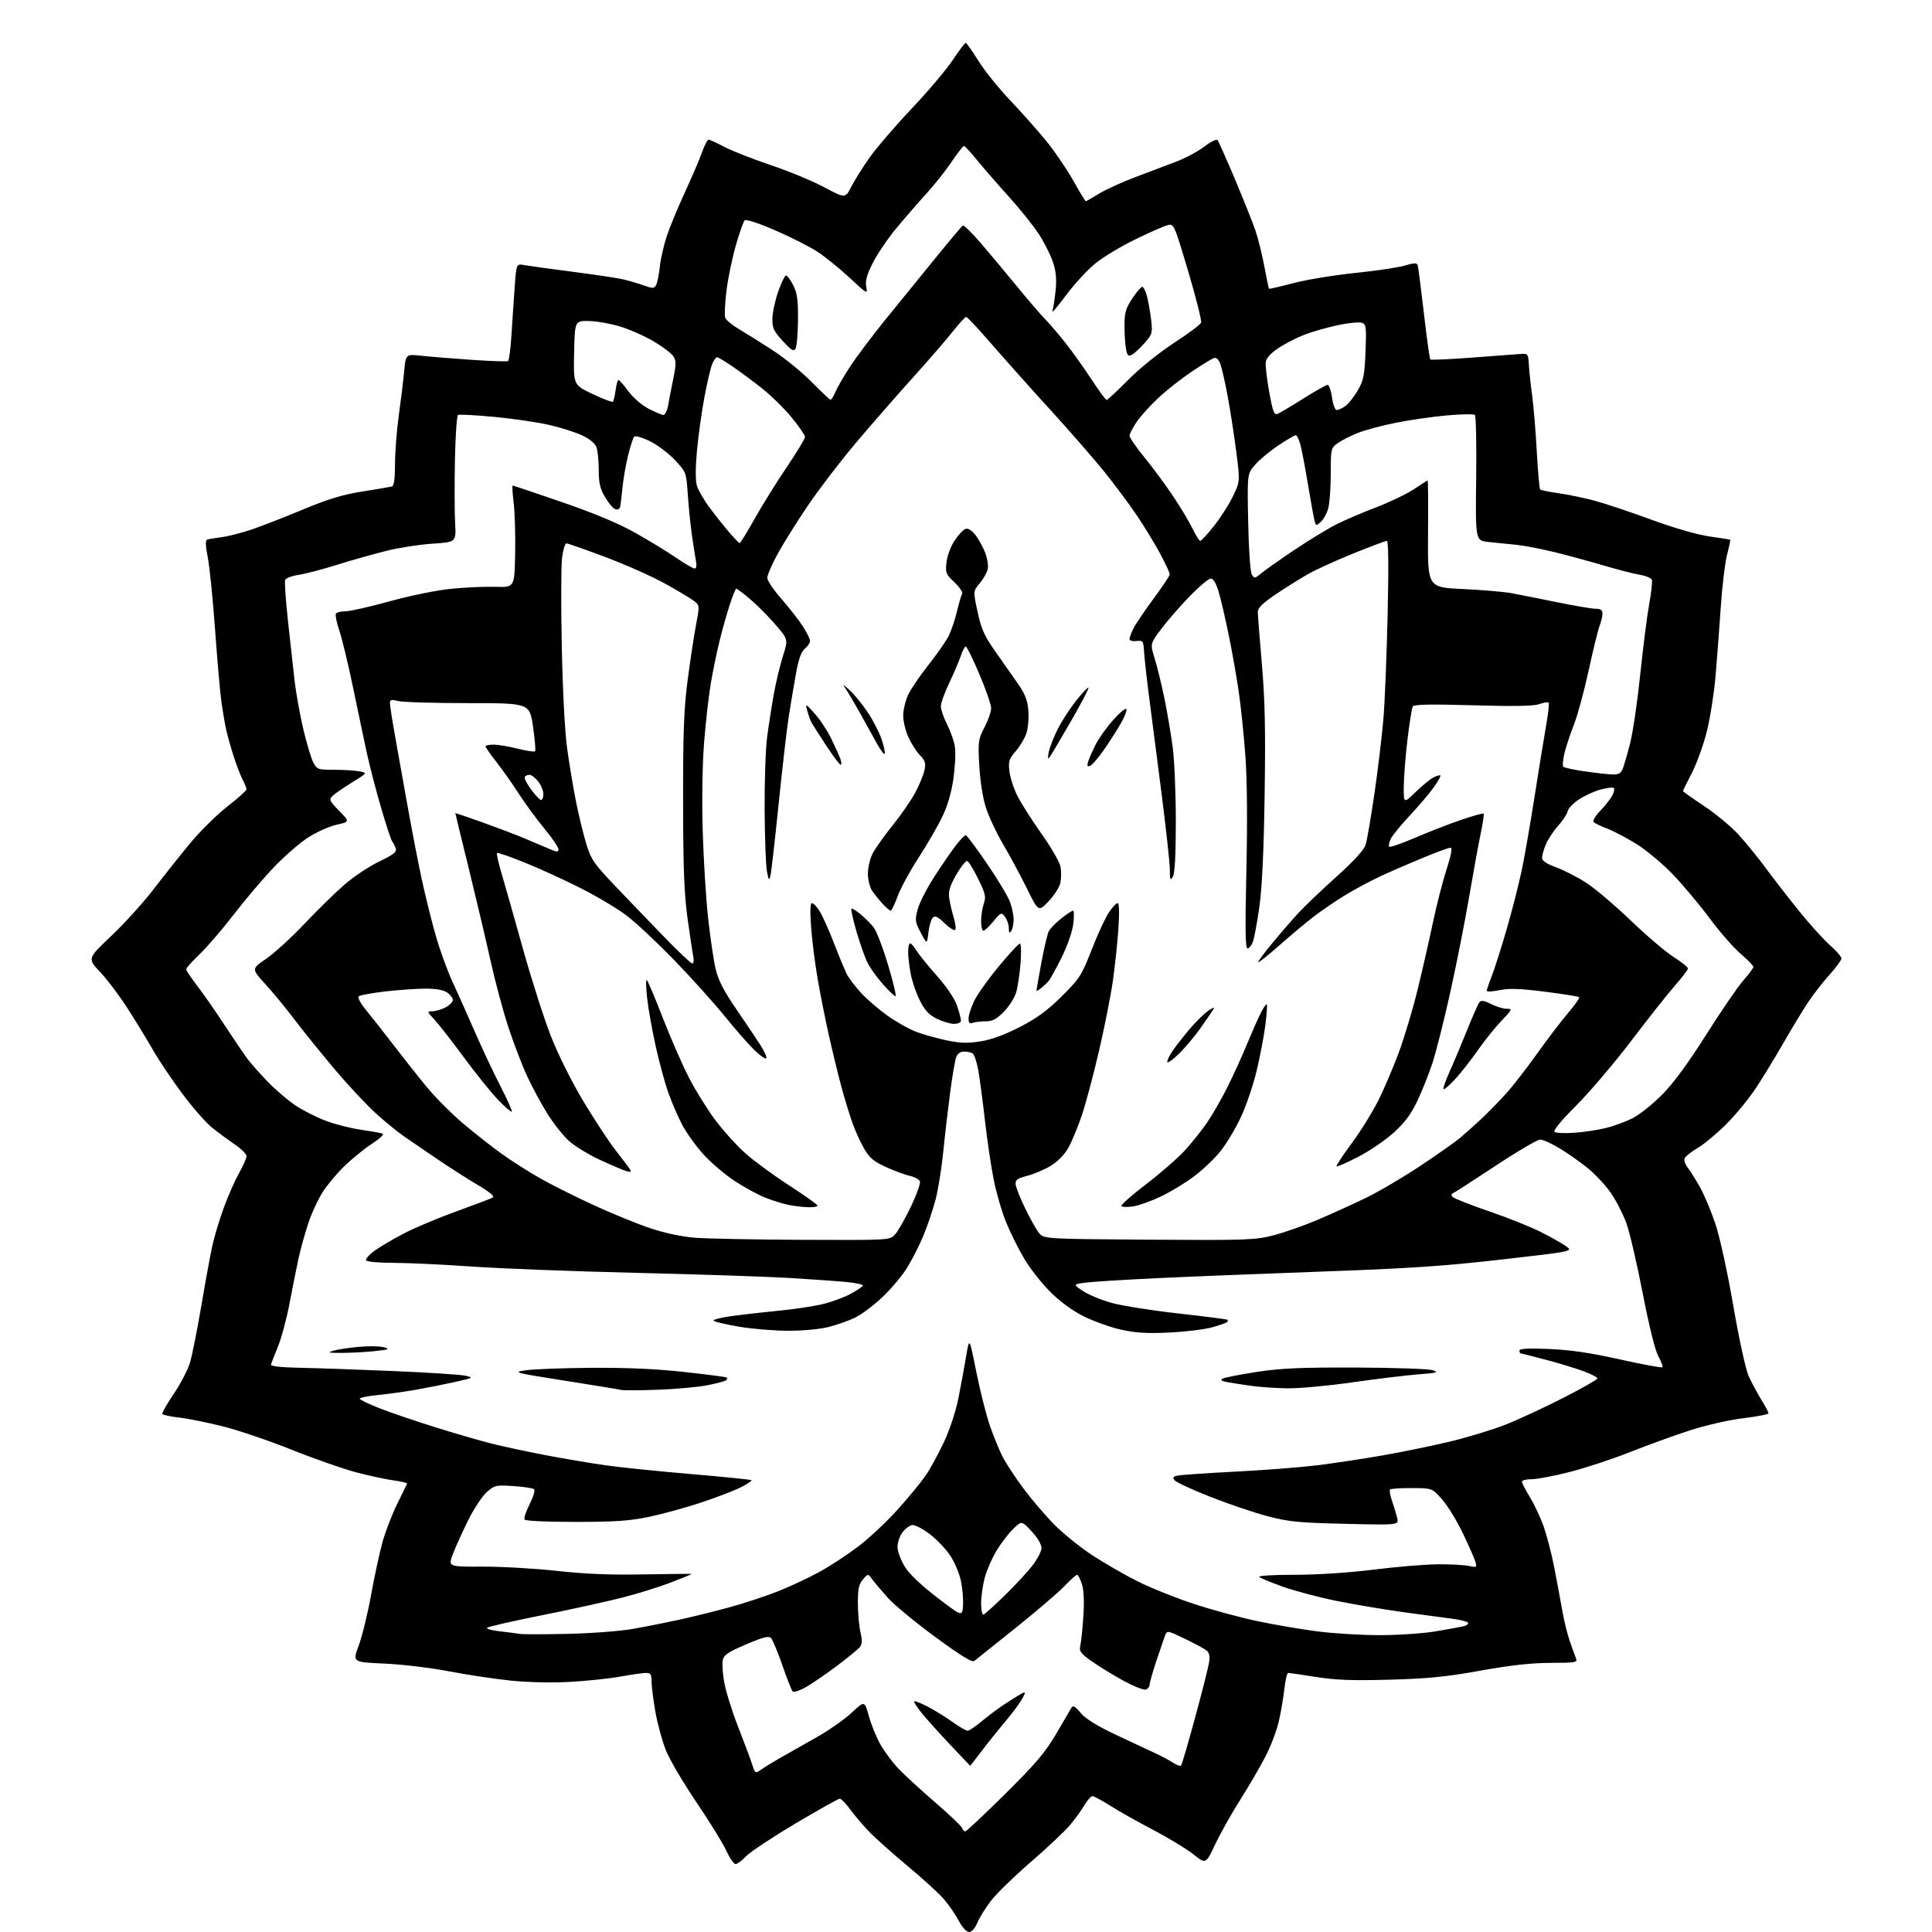 <?xml version="1.0" encoding="UTF-8" standalone="no"?>
<svg 
  version="1.1" 
  xmlns="http://www.w3.org/2000/svg" 
  xmlns:xlink="http://www.w3.org/1999/xlink" 
  xmlns:svg="http://www.w3.org/2000/svg"
  xmlns:rdf="http://www.w3.org/1999/02/22-rdf-syntax-ns#"
  xmlns:cc="http://creativecommons.org/ns#"
  xmlns:dc="http://purl.org/dc/elements/1.1/"
  viewBox="0 0 768 768"
  width="768"
  height="768"
>
<style>svg {background-color: white; }</style>"
<path stroke="none" fill="black" fill-rule="evenodd" d="M385.23,768.00C384.20,768.00 382.54,766.20 381.13,763.55C379.83,761.10 377.19,757.24 375.26,754.99C373.32,752.73 366.69,746.67 360.51,741.53C354.33,736.39 347.38,730.15 345.06,727.68C342.74,725.20 339.49,721.34 337.83,719.09C336.18,716.84 334.37,715.00 333.82,715.00C333.27,715.00 325.32,719.46 316.16,724.90C307.00,730.35 298.18,736.20 296.56,737.90C294.95,739.61 293.07,741.00 292.39,741.00C291.70,741.00 290.04,738.58 288.69,735.63C287.34,732.68 281.99,724.02 276.81,716.38C271.63,708.75 266.18,699.46 264.70,695.75C263.22,692.04 261.33,685.12 260.51,680.37C259.68,675.62 259.00,670.22 259.00,668.37C259.00,665.54 258.64,665.00 256.75,665.02C255.51,665.03 250.90,665.69 246.50,666.48C242.10,667.28 233.10,668.22 226.50,668.58C219.43,668.97 209.80,668.76 203.06,668.07C196.77,667.43 185.75,665.77 178.56,664.39C171.33,662.99 159.83,661.61 152.81,661.30C140.12,660.74 140.12,660.74 142.56,654.23C143.91,650.65 146.13,641.60 147.49,634.11C148.85,626.63 150.90,617.12 152.05,613.00C153.19,608.88 155.78,602.12 157.81,598.00C159.84,593.88 161.63,590.21 161.80,589.85C161.96,589.49 159.71,588.90 156.80,588.53C153.88,588.16 147.22,586.74 142.00,585.38C136.78,584.03 125.11,579.96 116.08,576.34C107.04,572.73 94.67,568.52 88.58,567.00C82.48,565.47 74.69,563.90 71.25,563.51C67.81,563.12 64.80,562.48 64.56,562.09C64.31,561.70 66.33,558.13 69.03,554.15C71.73,550.18 74.65,544.58 75.51,541.71C76.38,538.85 78.41,528.62 80.04,519.00C81.67,509.38 83.67,498.50 84.49,494.84C85.31,491.18 87.36,484.43 89.05,479.84C90.73,475.25 93.44,469.14 95.06,466.27C96.68,463.39 98.00,460.37 98.00,459.56C98.00,458.76 95.86,456.64 93.25,454.87C90.64,453.09 86.54,450.05 84.15,448.12C81.76,446.18 76.49,440.16 72.44,434.72C68.39,429.29 63.15,421.48 60.79,417.36C58.43,413.23 53.88,405.78 50.68,400.80C47.48,395.81 42.59,389.33 39.80,386.38C34.74,381.03 34.74,381.03 44.20,372.08C49.40,367.16 57.00,358.77 61.08,353.44C65.16,348.12 71.72,339.88 75.65,335.13C79.58,330.38 86.22,323.84 90.40,320.58C94.58,317.32 98.00,314.26 98.00,313.78C98.00,313.30 97.29,311.54 96.43,309.87C95.57,308.20 93.98,304.06 92.89,300.67C91.80,297.28 90.48,292.59 89.95,290.26C89.43,287.92 88.57,282.97 88.04,279.26C87.52,275.54 86.38,262.60 85.51,250.50C84.64,238.40 83.34,225.42 82.61,221.66C81.65,216.74 81.59,214.73 82.39,214.49C83.00,214.30 85.64,213.86 88.26,213.51C90.88,213.16 96.23,211.78 100.16,210.45C104.09,209.11 113.25,205.54 120.51,202.51C130.50,198.35 136.26,196.61 144.11,195.37C149.82,194.47 155.06,193.58 155.75,193.40C156.63,193.16 157.01,190.44 157.03,184.28C157.05,179.45 157.73,170.78 158.54,165.00C159.35,159.22 160.31,151.41 160.66,147.62C161.31,140.75 161.31,140.75 167.41,141.41C170.76,141.78 179.73,142.51 187.35,143.03C194.97,143.56 201.55,143.78 201.96,143.53C202.37,143.27 202.99,138.44 203.34,132.78C203.69,127.13 204.27,118.52 204.63,113.66C205.29,104.82 205.29,104.82 208.40,105.38C210.10,105.69 218.65,106.87 227.39,108.00C236.12,109.13 245.12,110.47 247.39,110.98C249.65,111.49 253.41,112.58 255.74,113.40C259.63,114.78 260.05,114.76 260.85,113.20C261.33,112.27 261.98,109.03 262.30,106.00C262.61,102.97 263.83,97.58 265.01,94.00C266.19,90.42 269.43,82.55 272.23,76.50C275.03,70.45 278.11,63.25 279.08,60.50C280.05,57.75 281.22,55.51 281.67,55.52C282.13,55.53 284.98,56.83 288.00,58.42C291.02,60.00 299.26,63.23 306.31,65.60C313.36,67.97 322.92,71.92 327.57,74.40C336.02,78.89 336.02,78.89 338.42,74.20C339.74,71.61 343.05,66.35 345.77,62.50C348.50,58.65 355.98,49.95 362.41,43.16C368.84,36.38 376.17,27.72 378.70,23.91C381.22,20.11 383.56,17.02 383.90,17.04C384.23,17.06 386.48,20.26 388.90,24.14C391.32,28.03 397.00,35.10 401.52,39.85C406.04,44.61 412.49,51.86 415.85,55.98C419.21,60.09 424.04,67.17 426.60,71.73C429.15,76.28 431.41,80.00 431.61,80.00C431.81,80.00 434.13,78.67 436.78,77.04C439.43,75.41 445.84,72.48 451.04,70.51C456.25,68.55 463.57,65.78 467.33,64.35C471.09,62.93 476.20,60.20 478.70,58.30C481.19,56.39 483.57,55.21 483.97,55.67C484.38,56.13 487.48,63.10 490.88,71.16C494.27,79.22 497.93,88.39 499.02,91.54C500.10,94.70 501.71,101.15 502.59,105.89C503.48,110.62 504.31,114.62 504.45,114.77C504.59,114.91 508.93,113.92 514.10,112.55C519.27,111.19 530.33,109.37 538.68,108.51C547.03,107.65 555.95,106.32 558.49,105.55C561.96,104.51 563.23,104.45 563.53,105.33C563.75,105.97 564.87,114.58 566.01,124.46C567.15,134.33 568.30,142.63 568.56,142.89C568.82,143.16 576.34,142.82 585.27,142.14C594.20,141.46 602.85,140.81 604.50,140.70C607.39,140.51 607.51,140.67 607.75,145.00C607.88,147.47 608.47,153.00 609.06,157.28C609.64,161.56 610.47,171.57 610.90,179.54C611.34,187.51 611.94,194.27 612.24,194.57C612.54,194.87 615.87,195.55 619.64,196.08C623.41,196.61 629.88,197.95 634.00,199.07C638.12,200.18 648.25,203.57 656.50,206.60C665.50,209.90 674.70,212.55 679.50,213.24C683.90,213.86 687.62,214.45 687.77,214.54C687.93,214.64 687.37,217.32 686.54,220.50C685.71,223.69 684.56,233.31 683.99,241.89C683.42,250.48 682.48,262.86 681.90,269.41C681.32,275.97 679.77,285.64 678.45,290.91C677.12,296.19 674.46,303.56 672.52,307.30C670.58,311.04 669.00,314.26 669.00,314.46C669.00,314.65 672.78,317.33 677.39,320.40C682.01,323.47 688.16,328.57 691.06,331.74C693.96,334.91 698.82,340.88 701.86,345.00C704.89,349.12 710.86,356.82 715.12,362.10C719.38,367.39 724.92,373.52 727.43,375.73C729.94,377.94 732.00,380.30 732.00,380.98C732.00,381.65 729.92,384.52 727.37,387.35C724.82,390.18 721.07,394.98 719.02,398.00C716.98,401.02 712.47,408.45 709.00,414.50C705.53,420.55 700.43,428.88 697.68,433.00C694.92,437.12 689.65,443.49 685.96,447.14C682.26,450.79 677.21,454.97 674.71,456.43C672.22,457.89 669.94,459.71 669.65,460.48C669.35,461.24 669.92,462.91 670.92,464.19C671.91,465.46 674.11,468.98 675.81,472.00C677.50,475.02 680.26,481.61 681.94,486.63C683.67,491.81 686.73,505.84 689.00,519.00C691.20,531.78 693.92,544.28 695.02,546.79C696.13,549.29 698.38,553.52 700.02,556.19C701.66,558.85 703.00,561.37 703.00,561.80C703.00,562.22 698.54,563.09 693.09,563.75C687.44,564.42 678.29,566.50 671.84,568.58C665.60,570.59 654.91,574.46 648.08,577.18C641.25,579.90 630.53,583.44 624.26,585.06C617.99,586.68 611.10,588.00 608.93,588.00C606.77,588.00 605.00,588.44 605.00,588.98C605.00,589.53 606.34,592.15 607.98,594.81C609.62,597.48 612.05,602.55 613.37,606.08C614.70,609.61 616.70,617.23 617.82,623.00C618.94,628.77 620.40,636.65 621.08,640.50C621.75,644.35 623.09,649.75 624.05,652.50C625.01,655.25 626.11,658.29 626.50,659.25C627.15,660.85 626.30,661.00 616.36,661.02C608.69,661.04 600.50,661.95 588.50,664.11C574.90,666.56 567.68,667.28 552.41,667.70C537.63,668.11 531.01,667.87 523.12,666.62C517.51,665.73 512.55,665.00 512.09,665.00C511.63,665.00 510.95,667.81 510.57,671.25C510.19,674.69 509.21,680.48 508.38,684.13C507.56,687.78 505.19,694.08 503.10,698.13C501.01,702.18 496.46,710.00 492.98,715.50C489.49,721.00 485.00,729.00 482.99,733.28C479.33,741.06 479.33,741.06 474.37,737.11C471.65,734.94 464.49,730.59 458.46,727.44C452.43,724.30 444.77,719.99 441.43,717.86C438.09,715.74 434.87,714.00 434.28,714.00C433.68,714.00 432.25,715.60 431.09,717.57C429.94,719.53 427.37,723.07 425.38,725.44C423.40,727.82 416.41,734.41 409.85,740.09C403.29,745.77 396.15,752.71 393.99,755.51C391.83,758.31 389.37,762.27 388.52,764.30C387.58,766.55 386.29,768.00 385.23,768.00zM383.73,728.00C384.17,728.00 391.27,721.33 399.51,713.17C411.67,701.14 415.49,696.65 419.73,689.42C422.60,684.51 425.35,679.83 425.83,679.00C426.55,677.78 427.25,678.14 429.60,680.94C431.55,683.25 436.08,686.06 443.50,689.57C449.55,692.42 456.52,695.69 459.00,696.82C461.48,697.95 464.72,699.68 466.21,700.65C467.70,701.62 469.17,702.16 469.48,701.85C469.80,701.54 472.30,693.01 475.04,682.89C477.79,672.78 480.29,662.90 480.61,660.95C481.03,658.42 480.75,657.03 479.64,656.12C478.79,655.41 474.91,653.30 471.01,651.44C463.93,648.05 463.93,648.05 463.10,650.27C462.64,651.50 461.08,656.04 459.63,660.36C458.18,664.69 457.00,668.87 457.00,669.65C457.00,670.42 456.33,671.32 455.52,671.63C454.70,671.94 450.59,670.31 446.38,668.00C442.16,665.68 436.49,662.19 433.77,660.24C429.48,657.15 428.91,656.35 429.45,654.09C429.79,652.67 430.33,647.41 430.66,642.40C431.05,636.44 430.84,632.05 430.05,629.65C429.39,627.64 428.54,626.00 428.16,626.00C427.78,626.00 425.45,628.09 422.99,630.65C420.52,633.21 411.75,640.70 403.50,647.31C395.25,653.92 387.95,659.75 387.27,660.27C386.41,660.93 381.75,658.05 371.75,650.70C363.88,644.92 355.43,637.94 352.97,635.20C350.51,632.46 347.72,629.16 346.77,627.86C345.03,625.50 345.03,625.50 343.02,627.86C341.40,629.76 341.00,631.63 341.02,637.36C341.04,641.29 341.50,646.46 342.05,648.86C342.81,652.14 342.75,653.60 341.80,654.74C341.11,655.58 337.15,658.83 333.02,661.96C328.88,665.10 323.33,668.92 320.68,670.47C318.01,672.02 315.52,672.87 315.09,672.38C314.66,671.90 312.82,667.23 311.01,662.00C309.19,656.77 307.18,651.92 306.54,651.22C305.60,650.20 303.65,650.67 296.67,653.63C289.70,656.58 287.83,657.81 287.33,659.81C286.99,661.18 287.25,665.27 287.92,668.90C288.59,672.53 291.07,680.45 293.44,686.50C295.81,692.55 298.30,699.21 298.97,701.31C300.14,704.96 300.28,705.05 302.35,703.58C303.53,702.74 306.98,700.62 310.00,698.88C313.02,697.14 319.55,693.44 324.50,690.66C329.45,687.87 335.79,683.44 338.59,680.81C343.68,676.02 343.68,676.02 345.41,682.26C346.36,685.69 348.45,690.79 350.06,693.59C351.66,696.40 354.89,700.70 357.23,703.16C359.58,705.61 366.08,711.58 371.68,716.41C377.28,721.25 382.11,725.83 382.40,726.60C382.70,727.37 383.29,728.00 383.73,728.00zM385.63,701.91C385.56,701.86 381.90,698.00 377.50,693.33C373.10,688.66 368.03,683.01 366.24,680.77C364.44,678.52 363.16,676.50 363.39,676.28C363.62,676.05 365.98,676.98 368.65,678.35C371.32,679.71 375.75,682.45 378.50,684.42C381.25,686.39 384.02,688.00 384.67,688.00C385.31,688.00 388.09,686.09 390.85,683.75C393.61,681.41 398.62,677.80 401.98,675.72C408.08,671.94 408.08,671.94 406.49,675.01C405.62,676.70 402.54,680.88 399.66,684.29C396.77,687.71 392.46,693.09 390.08,696.25C387.71,699.41 385.70,701.96 385.63,701.91zM225.50,649.49C234.85,649.29 246.55,648.41 251.50,647.53C256.45,646.66 264.77,645.01 270.00,643.87C275.23,642.73 284.33,640.47 290.23,638.85C296.14,637.24 304.91,634.32 309.73,632.38C314.56,630.44 321.82,627.03 325.87,624.79C329.92,622.56 336.75,618.09 341.04,614.85C345.33,611.62 352.40,605.00 356.76,600.15C361.12,595.29 366.15,589.19 367.94,586.58C369.74,583.98 373.00,578.00 375.21,573.30C377.57,568.27 379.95,561.01 381.02,555.63C382.02,550.61 383.40,543.12 384.08,539.00C385.33,531.50 385.33,531.50 388.13,545.50C389.68,553.20 392.13,562.88 393.59,567.00C395.04,571.12 397.27,576.55 398.53,579.05C399.79,581.55 403.48,587.17 406.73,591.55C409.97,595.92 415.53,602.43 419.06,606.01C422.60,609.59 429.39,615.07 434.15,618.20C438.90,621.32 447.00,625.99 452.15,628.57C457.29,631.16 467.35,635.20 474.50,637.55C481.65,639.90 492.95,642.98 499.61,644.38C506.28,645.79 516.99,647.63 523.42,648.47C529.84,649.31 541.10,650.00 548.42,650.00C555.75,650.00 565.73,649.32 570.62,648.50C575.50,647.67 580.53,646.76 581.79,646.47C583.05,646.18 583.84,645.55 583.54,645.06C583.24,644.58 580.64,643.90 577.75,643.54C574.86,643.18 565.98,641.98 558.00,640.88C550.02,639.77 537.88,637.72 531.00,636.32C524.12,634.92 514.67,632.41 510.00,630.75C505.32,629.09 501.07,627.34 500.55,626.86C500.01,626.37 506.11,626.00 514.61,626.00C523.73,626.00 536.06,625.20 546.06,623.95C555.10,622.82 566.59,621.87 571.59,621.83C576.58,621.80 582.14,622.09 583.93,622.49C587.01,623.16 587.16,623.07 586.51,620.85C586.13,619.56 583.88,614.44 581.50,609.48C579.12,604.52 575.40,598.46 573.23,596.01C569.28,591.56 569.28,591.56 561.22,591.53C556.79,591.51 552.90,591.77 552.57,592.09C552.25,592.42 552.59,594.45 553.34,596.59C554.08,598.74 555.01,601.79 555.40,603.37C556.10,606.25 556.10,606.25 534.80,605.75C516.20,605.31 512.28,604.93 503.87,602.71C498.57,601.32 488.37,597.87 481.20,595.04C474.03,592.22 467.64,589.27 467.00,588.50C466.05,587.36 466.28,586.98 468.16,586.57C469.45,586.28 479.73,585.58 491.00,585.00C502.27,584.43 516.90,583.30 523.50,582.49C530.10,581.68 542.02,579.88 550.00,578.48C557.98,577.08 570.12,574.57 577.00,572.89C583.88,571.22 593.55,568.26 598.50,566.31C603.45,564.37 613.69,559.62 621.25,555.76C628.81,551.90 635.00,548.39 635.00,547.95C635.00,547.50 632.58,546.24 629.62,545.13C626.65,544.02 619.91,541.96 614.62,540.56C609.33,539.15 604.78,538.00 604.50,538.00C604.23,538.00 604.00,537.49 604.00,536.88C604.00,536.08 607.44,535.90 615.75,536.24C624.19,536.59 632.12,537.75 643.90,540.38C652.92,542.39 660.54,543.80 660.83,543.51C661.12,543.22 660.41,541.30 659.26,539.24C657.97,536.93 655.58,527.34 653.01,514.11C650.73,502.34 647.80,489.79 646.51,486.23C645.21,482.66 642.46,477.28 640.39,474.27C638.31,471.26 634.22,466.85 631.30,464.46C628.37,462.08 623.34,458.53 620.11,456.57C616.88,454.60 613.35,453.00 612.26,453.00C611.17,453.00 603.12,457.72 594.39,463.50C585.65,469.27 578.05,474.17 577.50,474.37C576.84,474.62 576.84,475.11 577.51,475.84C578.07,476.43 584.50,478.97 591.81,481.47C599.12,483.97 608.34,487.65 612.30,489.64C616.26,491.62 620.83,494.19 622.45,495.34C625.41,497.43 625.41,497.43 596.95,500.68C574.17,503.28 560.02,504.23 526.00,505.45C502.62,506.29 472.93,507.47 460.00,508.09C447.07,508.70 434.25,509.50 431.50,509.87C426.50,510.54 426.50,510.54 430.50,513.21C432.70,514.68 437.88,516.82 442.00,517.95C446.12,519.09 458.05,520.97 468.50,522.13C478.95,523.30 487.69,524.42 487.92,524.63C488.15,524.83 488.08,525.25 487.77,525.56C487.46,525.87 484.80,526.80 481.85,527.63C478.91,528.46 471.28,529.39 464.89,529.70C455.97,530.13 451.51,529.87 445.64,528.56C441.43,527.63 434.77,525.25 430.82,523.27C426.25,520.99 421.41,517.45 417.46,513.50C414.06,510.10 409.43,504.20 407.18,500.41C404.93,496.61 401.71,490.16 400.02,486.07C398.34,481.98 396.10,474.33 395.04,469.07C393.99,463.81 392.41,453.20 391.54,445.50C390.67,437.80 389.48,428.80 388.89,425.50C388.30,422.21 387.30,419.18 386.66,418.77C386.02,418.36 384.48,418.02 383.23,418.02C381.78,418.01 380.64,418.82 380.10,420.25C379.63,421.49 378.53,427.90 377.67,434.50C376.80,441.10 375.57,451.68 374.94,458.00C374.31,464.32 372.96,472.73 371.95,476.68C370.95,480.62 368.71,487.25 366.98,491.40C365.25,495.55 362.15,501.54 360.09,504.72C358.03,507.90 353.60,513.03 350.25,516.12C346.91,519.21 342.22,522.68 339.83,523.83C337.45,524.98 332.82,526.61 329.54,527.46C326.08,528.35 319.34,529.00 313.47,529.00C307.90,529.00 299.11,528.28 293.93,527.40C288.74,526.53 284.12,525.45 283.67,525.02C283.21,524.59 286.58,523.73 291.17,523.11C295.75,522.50 304.15,521.55 309.83,521.00C315.52,520.45 323.13,519.32 326.74,518.48C330.35,517.64 335.49,515.77 338.15,514.32C340.82,512.87 343.00,511.37 343.00,510.98C343.00,510.59 340.19,509.99 336.75,509.64C333.31,509.30 323.07,508.57 314.00,508.02C304.93,507.48 277.48,506.56 253.00,505.98C228.52,505.40 199.05,504.27 187.50,503.47C175.95,502.66 161.91,502.00 156.31,502.00C150.70,502.00 145.85,501.57 145.52,501.03C145.19,500.50 146.73,498.76 148.95,497.15C151.16,495.55 156.47,492.43 160.74,490.22C165.01,488.01 174.35,484.09 181.50,481.51C188.65,478.92 195.10,476.48 195.83,476.07C196.73,475.57 194.79,473.92 189.83,470.99C185.80,468.61 178.47,463.93 173.56,460.58C168.64,457.24 162.79,453.24 160.56,451.70C158.32,450.17 153.46,446.20 149.74,442.88C146.03,439.57 138.49,431.52 132.99,424.99C127.50,418.46 120.34,409.61 117.09,405.31C113.85,401.01 108.66,394.71 105.56,391.31C99.94,385.12 99.94,385.12 105.73,381.18C108.92,379.02 115.74,372.80 120.88,367.37C126.02,361.94 133.21,354.90 136.86,351.72C140.51,348.54 146.75,344.38 150.72,342.47C156.50,339.69 157.81,338.65 157.31,337.25C156.97,336.29 156.32,335.02 155.87,334.43C155.43,333.85 153.43,327.77 151.44,320.93C149.44,314.10 146.94,304.45 145.86,299.50C144.79,294.55 142.33,282.87 140.40,273.55C138.47,264.23 136.00,253.97 134.92,250.75C133.83,247.53 133.21,244.47 133.53,243.95C133.85,243.43 135.56,243.00 137.32,243.00C139.09,243.00 147.00,241.21 154.90,239.03C163.07,236.77 173.64,234.62 179.39,234.05C184.95,233.49 192.88,233.14 197.00,233.27C204.50,233.50 204.50,233.50 204.78,220.35C204.93,213.11 204.68,204.00 204.21,200.10C203.74,196.19 203.55,193.00 203.78,193.00C204.02,193.00 212.82,195.97 223.35,199.59C236.03,203.95 245.83,208.05 252.36,211.71C257.78,214.74 265.09,219.20 268.62,221.62C272.14,224.03 275.52,226.00 276.12,226.00C276.83,226.00 277.01,224.82 276.61,222.75C276.28,220.96 275.56,216.35 275.01,212.50C274.47,208.65 273.75,201.49 273.41,196.60C272.80,187.73 272.78,187.68 268.27,182.86C265.78,180.20 261.31,176.83 258.32,175.37C255.22,173.85 252.54,173.09 252.08,173.61C251.64,174.10 250.53,177.55 249.62,181.28C248.71,185.01 247.71,190.86 247.40,194.28C247.09,197.70 246.66,201.05 246.45,201.73C246.25,202.41 245.37,202.70 244.51,202.37C243.65,202.04 241.83,199.87 240.47,197.54C238.52,194.21 238.00,191.94 238.00,186.73C238.00,183.10 237.59,179.04 237.08,177.71C236.53,176.27 234.30,174.42 231.52,173.12C228.97,171.92 223.20,170.06 218.69,169.00C214.19,167.93 204.30,166.47 196.72,165.74C189.14,165.02 182.54,164.66 182.06,164.96C181.58,165.26 181.03,173.38 180.84,183.00C180.65,192.63 180.69,203.88 180.92,208.00C181.34,215.50 181.34,215.50 171.92,216.12C166.74,216.46 158.45,217.75 153.50,218.99C148.55,220.22 139.76,222.71 133.97,224.52C128.18,226.33 121.28,228.14 118.64,228.53C116.00,228.93 113.62,229.83 113.35,230.54C113.07,231.25 113.57,238.51 114.45,246.67C115.34,254.83 116.53,265.55 117.09,270.50C117.66,275.45 119.22,284.12 120.55,289.77C121.88,295.42 123.67,301.39 124.51,303.02C125.99,305.89 126.31,306.00 132.90,306.00C136.67,306.00 141.17,306.28 142.91,306.63C146.07,307.26 146.07,307.26 139.88,311.07C136.48,313.17 132.99,315.58 132.14,316.44C130.73,317.85 130.98,318.40 134.83,322.33C139.09,326.66 139.09,326.66 133.74,327.86C130.81,328.52 125.68,330.83 122.35,333.00C119.03,335.18 112.95,340.47 108.85,344.76C104.75,349.05 97.63,357.44 93.03,363.40C88.43,369.36 82.26,376.53 79.33,379.34C76.40,382.14 74.00,384.82 74.00,385.30C74.00,385.77 75.97,388.71 78.37,391.84C80.78,394.96 85.69,402.02 89.28,407.51C92.87,413.00 97.00,419.07 98.44,421.00C99.89,422.93 103.58,427.07 106.64,430.22C109.70,433.37 114.62,437.55 117.57,439.50C120.52,441.46 125.88,444.17 129.47,445.52C133.06,446.88 139.26,448.46 143.25,449.05C147.24,449.63 151.14,450.33 151.92,450.59C152.83,450.89 151.36,452.37 147.92,454.61C144.94,456.56 140.09,460.48 137.13,463.33C134.18,466.17 130.25,470.83 128.40,473.67C126.55,476.52 123.93,482.14 122.58,486.17C121.23,490.20 119.45,496.65 118.61,500.50C117.78,504.35 116.18,512.38 115.05,518.34C113.93,524.31 111.86,531.96 110.47,535.34C109.07,538.73 107.83,541.95 107.71,542.50C107.58,543.11 112.14,543.59 119.50,543.72C126.10,543.85 142.75,544.43 156.50,545.02C170.25,545.60 183.07,546.43 185.00,546.86C188.38,547.61 188.24,547.69 181.00,549.33C176.88,550.25 169.87,551.65 165.43,552.43C160.99,553.21 154.13,554.16 150.18,554.55C146.23,554.94 143.00,555.59 143.00,555.99C143.00,556.39 146.49,558.09 150.75,559.76C155.01,561.44 165.03,564.85 173.00,567.35C180.97,569.84 191.10,572.78 195.50,573.88C199.90,574.98 209.35,577.00 216.50,578.38C223.65,579.75 234.45,581.58 240.50,582.45C246.55,583.31 262.03,584.90 274.89,585.98C287.76,587.07 298.49,588.16 298.74,588.41C298.99,588.66 297.02,589.96 294.35,591.29C291.68,592.63 284.55,595.35 278.50,597.35C272.45,599.35 263.23,601.88 258.00,602.97C250.38,604.57 244.60,604.97 228.81,604.98C217.25,604.99 208.87,604.60 208.52,604.04C208.20,603.51 209.10,600.75 210.54,597.92C211.98,595.08 212.78,592.41 212.33,592.00C211.87,591.58 208.19,591.01 204.14,590.74C197.14,590.28 196.62,590.39 193.52,593.11C191.73,594.69 188.41,599.69 186.15,604.24C183.88,608.78 181.15,614.82 180.07,617.66C178.10,622.82 178.10,622.82 191.80,622.76C199.33,622.73 212.65,623.49 221.38,624.45C232.70,625.70 242.70,626.11 256.13,625.85C266.51,625.66 275.00,625.58 275.00,625.68C275.00,625.77 271.31,627.28 266.79,629.02C262.28,630.76 253.61,633.47 247.54,635.03C241.47,636.59 227.05,639.76 215.50,642.07C203.95,644.38 194.11,646.62 193.64,647.05C193.16,647.48 195.41,648.12 198.64,648.47C201.86,648.82 205.40,649.28 206.50,649.49C207.60,649.70 216.15,649.70 225.50,649.49zM382.81,638.27C382.98,635.85 382.61,631.43 381.99,628.45C381.37,625.46 379.43,620.89 377.68,618.29C375.93,615.68 372.25,611.85 369.50,609.76C366.75,607.67 363.65,606.09 362.60,606.23C361.56,606.38 359.80,607.71 358.70,609.19C357.59,610.68 356.73,613.32 356.78,615.08C356.83,616.83 358.14,620.31 359.69,622.81C361.48,625.70 366.14,630.14 372.50,635.01C382.50,642.67 382.50,642.67 382.81,638.27zM390.95,641.83C391.48,641.65 395.15,638.35 399.11,634.50C403.07,630.65 408.04,625.32 410.15,622.66C412.27,620.00 414.00,616.72 414.00,615.37C414.00,613.90 412.43,611.24 410.06,608.71C406.13,604.50 406.13,604.50 402.79,607.73C400.95,609.51 397.97,613.40 396.16,616.39C394.35,619.37 392.23,624.22 391.45,627.16C390.66,630.10 390.02,634.67 390.01,637.33C390.01,639.99 390.43,642.02 390.95,641.83zM261.50,552.45C254.35,552.70 247.82,552.74 247.00,552.53C246.18,552.32 236.05,550.66 224.50,548.84C204.25,545.65 203.70,545.50 209.00,544.71C212.03,544.26 223.72,543.82 235.00,543.73C248.97,543.63 260.76,544.15 272.00,545.38C281.07,546.38 288.69,547.37 288.92,547.59C289.15,547.82 289.04,548.29 288.68,548.65C288.32,549.01 284.98,549.91 281.26,550.65C277.54,551.38 268.65,552.19 261.50,552.45zM511.82,551.88C507.24,551.81 500.80,551.38 497.50,550.91C494.20,550.45 489.94,549.79 488.03,549.45C485.54,549.00 484.98,548.60 486.03,548.03C486.84,547.58 492.90,546.39 499.50,545.38C509.14,543.89 516.90,543.55 539.00,543.62C554.12,543.67 567.85,544.15 569.50,544.68C572.10,545.52 571.32,545.75 563.73,546.34C558.91,546.71 547.12,548.14 537.55,549.51C527.97,550.88 516.39,551.95 511.82,551.88zM136.00,537.80C130.64,537.82 130.03,537.67 132.50,536.93C134.15,536.44 138.72,535.75 142.66,535.39C146.60,535.03 151.10,535.11 152.66,535.57C155.11,536.28 154.60,536.49 149.00,537.08C145.43,537.46 139.57,537.78 136.00,537.80zM319.08,492.85C353.65,493.00 353.65,493.00 355.76,490.75C356.92,489.51 359.75,484.57 362.05,479.77C364.35,474.97 365.98,470.40 365.68,469.61C365.38,468.83 363.64,467.87 361.82,467.47C359.99,467.08 355.74,465.51 352.36,463.99C347.39,461.75 345.71,460.36 343.56,456.69C342.10,454.20 339.97,449.54 338.83,446.33C337.70,443.12 335.73,436.66 334.46,431.98C333.20,427.29 330.96,418.12 329.50,411.61C328.04,405.09 326.01,394.89 324.99,388.92C323.96,382.96 322.81,373.79 322.43,368.54C321.95,362.07 322.07,359.00 322.78,359.00C323.36,359.00 324.76,360.49 325.89,362.32C327.01,364.14 329.57,369.88 331.57,375.07C333.58,380.25 335.88,385.79 336.69,387.36C337.50,388.94 340.04,392.26 342.32,394.73C344.60,397.21 349.30,401.26 352.76,403.72C356.22,406.19 361.34,409.08 364.13,410.14C366.92,411.20 372.35,412.73 376.19,413.54C381.68,414.70 384.59,414.78 389.77,413.96C394.15,413.26 399.42,411.33 405.44,408.23C412.20,404.74 416.42,401.65 422.08,396.03C429.17,388.99 429.94,387.79 433.96,377.50C436.33,371.45 439.39,364.81 440.77,362.75C442.15,360.69 443.72,359.00 444.26,359.00C444.90,359.00 445.01,362.67 444.57,369.25C444.19,374.89 443.20,384.23 442.37,390.00C441.54,395.77 439.08,408.23 436.89,417.68C434.71,427.12 431.60,438.77 429.98,443.55C428.36,448.34 425.89,454.21 424.49,456.60C422.95,459.23 420.17,461.99 417.45,463.58C414.97,465.03 410.82,466.77 408.22,467.45C404.28,468.48 403.54,469.04 403.74,470.85C403.87,472.04 405.55,476.27 407.47,480.26C409.40,484.24 411.85,488.62 412.93,490.00C414.88,492.50 414.88,492.50 456.56,492.79C495.18,493.06 498.80,492.94 505.96,491.13C510.21,490.05 518.15,487.28 523.60,484.97C529.04,482.66 537.74,478.71 542.93,476.20C548.12,473.68 557.91,467.92 564.70,463.39C571.48,458.86 578.49,453.93 580.27,452.45C582.05,450.96 585.75,447.66 588.50,445.10C591.25,442.55 595.79,437.92 598.58,434.83C601.38,431.74 606.97,424.55 611.01,418.85C615.05,413.16 620.58,405.90 623.31,402.71C626.03,399.53 628.02,396.69 627.73,396.40C627.44,396.11 621.34,395.13 614.17,394.22C604.23,392.97 599.94,392.82 596.07,393.61C593.28,394.19 591.00,394.30 591.00,393.86C591.00,393.43 591.90,390.79 593.00,388.00C594.10,385.20 596.79,376.75 598.97,369.21C601.16,361.67 603.87,351.00 605.01,345.50C606.14,340.00 608.41,326.95 610.04,316.50C611.67,306.05 613.71,293.52 614.57,288.65C615.43,283.78 615.90,279.57 615.62,279.29C615.33,279.00 613.64,279.28 611.86,279.90C609.58,280.70 601.72,280.83 585.46,280.36C568.69,279.88 562.12,280.00 561.61,280.82C561.23,281.44 560.26,287.47 559.46,294.23C558.67,300.98 558.01,309.41 558.01,312.96C558.00,319.42 558.00,319.42 562.75,314.83C565.36,312.30 568.55,309.69 569.84,309.03C571.12,308.38 572.36,308.03 572.59,308.26C572.82,308.49 571.59,310.66 569.85,313.09C568.11,315.52 563.81,320.57 560.29,324.33C556.77,328.09 553.39,332.25 552.78,333.58C552.17,334.92 551.94,336.27 552.26,336.59C552.58,336.91 557.27,335.28 562.67,332.96C568.08,330.64 576.29,327.45 580.92,325.88C585.55,324.30 589.53,323.20 589.76,323.42C589.99,323.65 589.48,327.14 588.63,331.17C587.78,335.20 585.70,346.60 584.01,356.50C582.32,366.40 578.92,383.58 576.46,394.67C574.00,405.76 570.81,418.36 569.39,422.67C567.97,426.98 565.28,433.72 563.41,437.66C560.90,442.94 558.42,446.26 553.97,450.29C550.65,453.29 544.29,457.62 539.83,459.90C535.37,462.19 531.53,463.87 531.30,463.63C531.06,463.40 533.76,459.29 537.30,454.51C540.83,449.73 545.59,442.08 547.87,437.53C550.15,432.97 553.82,424.38 556.03,418.43C558.23,412.49 561.59,401.29 563.48,393.56C565.38,385.83 568.11,373.88 569.55,367.00C570.99,360.12 573.43,350.56 574.98,345.75C576.93,339.69 577.41,337.00 576.56,337.00C575.88,337.00 571.09,338.74 565.92,340.87C560.74,343.00 553.12,346.30 549.00,348.21C544.88,350.12 538.35,353.62 534.50,355.98C530.65,358.34 525.02,362.19 522.00,364.53C518.98,366.86 512.91,371.95 508.52,375.83C504.14,379.71 500.37,382.71 500.16,382.50C499.95,382.29 502.51,378.82 505.85,374.81C509.18,370.79 513.84,365.41 516.21,362.85C518.57,360.29 525.31,353.87 531.18,348.58C538.35,342.12 542.19,337.91 542.87,335.73C543.44,333.96 545.03,324.62 546.43,315.00C547.82,305.38 549.40,292.10 549.95,285.50C550.49,278.90 551.24,260.34 551.61,244.25C552.03,225.80 551.93,215.00 551.32,215.00C550.80,215.00 544.82,217.24 538.05,219.98C531.27,222.72 523.20,226.39 520.11,228.13C517.03,229.87 511.24,233.49 507.25,236.17C501.99,239.72 500.00,241.65 500.00,243.22C500.00,244.41 500.72,253.74 501.61,263.94C502.85,278.31 503.10,290.07 502.71,316.00C502.36,338.92 501.69,353.04 500.59,360.71C499.71,366.87 498.55,373.06 498.02,374.46C497.48,375.86 496.53,377.00 495.90,377.00C495.04,377.00 494.93,369.19 495.45,346.25C495.90,326.70 495.76,310.05 495.06,300.54C494.46,292.31 493.28,280.84 492.43,275.04C491.59,269.24 489.80,259.10 488.45,252.50C487.11,245.90 485.30,238.14 484.43,235.25C483.40,231.82 482.31,230.00 481.28,230.00C480.42,230.00 476.56,233.26 472.71,237.25C468.86,241.24 463.79,247.08 461.45,250.23C457.20,255.95 457.20,255.95 458.99,261.73C459.98,264.90 461.71,272.00 462.85,277.50C463.98,283.00 465.47,291.77 466.16,297.00C466.85,302.23 467.41,315.50 467.41,326.50C467.40,339.96 467.02,347.15 466.23,348.50C465.22,350.22 465.05,349.80 465.02,345.50C464.99,342.75 463.43,328.57 461.55,314.00C459.67,299.43 457.44,282.10 456.59,275.50C455.74,268.90 454.93,261.48 454.78,259.00C454.51,254.73 454.36,254.52 451.75,254.82C450.19,255.00 449.00,254.66 449.00,254.02C449.00,253.41 449.73,251.46 450.62,249.70C451.52,247.94 455.12,242.62 458.62,237.89C462.13,233.15 465.00,228.83 465.00,228.29C465.00,227.74 463.36,224.20 461.35,220.40C459.34,216.61 455.13,209.68 451.99,205.00C448.85,200.32 442.80,192.22 438.56,187.00C434.32,181.78 424.69,170.75 417.15,162.50C409.62,154.25 399.27,142.66 394.16,136.75C389.04,130.84 384.51,126.00 384.08,126.00C383.65,126.00 381.26,128.59 378.77,131.75C376.29,134.91 369.18,143.12 362.97,150.00C356.77,156.88 346.67,168.44 340.52,175.70C334.37,182.97 325.74,194.22 321.33,200.70C316.93,207.19 311.45,215.93 309.16,220.12C306.87,224.32 305.00,228.62 305.00,229.70C305.00,230.77 307.53,234.54 310.63,238.07C313.72,241.61 317.55,246.50 319.13,248.95C320.71,251.39 322.00,254.02 322.00,254.79C322.00,255.55 321.08,256.93 319.96,257.84C318.52,259.01 317.48,261.87 316.46,267.50C315.66,271.90 314.37,279.55 313.59,284.50C312.81,289.45 310.99,305.20 309.53,319.50C308.07,333.80 306.61,346.62 306.28,348.00C305.75,350.24 305.60,350.08 304.88,346.50C304.44,344.30 304.02,333.27 303.95,322.00C303.88,310.73 304.33,297.68 304.94,293.00C305.56,288.32 306.75,280.68 307.59,276.00C308.42,271.32 310.06,264.50 311.22,260.83C313.34,254.16 313.34,254.16 308.10,248.12C305.22,244.80 300.70,240.26 298.04,238.04C295.39,235.82 292.98,234.00 292.69,234.00C292.40,234.00 291.25,236.81 290.13,240.25C289.01,243.69 287.19,250.10 286.10,254.50C285.01,258.90 283.43,266.55 282.58,271.50C281.74,276.45 280.53,287.02 279.90,295.00C279.21,303.59 278.98,317.85 279.33,330.00C279.65,341.27 280.62,357.02 281.49,365.00C282.36,372.98 283.74,382.20 284.55,385.50C285.61,389.80 287.95,394.28 292.77,401.28C296.47,406.67 300.79,413.10 302.37,415.59C303.94,418.07 304.95,420.39 304.60,420.74C304.25,421.08 302.13,419.60 299.88,417.44C297.64,415.27 292.36,409.24 288.15,404.03C283.94,398.82 274.91,388.79 268.08,381.73C261.25,374.68 252.70,366.67 249.08,363.94C245.46,361.20 237.32,356.34 231.00,353.14C224.68,349.93 214.67,345.35 208.78,342.96C202.88,340.57 197.84,338.83 197.57,339.09C197.31,339.35 198.16,343.15 199.47,347.53C200.77,351.92 204.60,365.39 207.97,377.48C211.34,389.57 216.33,405.12 219.06,412.05C221.95,419.39 227.33,430.16 231.97,437.89C236.34,445.17 242.10,453.92 244.76,457.32C247.43,460.72 249.97,464.11 250.43,464.86C251.07,465.91 250.72,466.06 248.88,465.50C247.57,465.10 242.86,463.09 238.41,461.03C233.95,458.96 228.44,455.58 226.15,453.52C223.86,451.45 219.99,446.55 217.54,442.62C215.09,438.69 211.45,431.93 209.45,427.59C207.44,423.25 204.10,414.48 202.01,408.10C199.93,401.72 196.78,389.98 195.02,382.00C193.25,374.02 189.38,357.60 186.41,345.50C183.43,333.40 181.00,323.39 181.00,323.27C181.00,323.14 185.84,324.77 191.75,326.89C197.66,329.01 205.20,331.87 208.50,333.26C211.80,334.64 216.19,336.51 218.25,337.40C221.41,338.77 222.00,338.80 222.00,337.60C222.00,336.81 219.46,333.09 216.36,329.33C213.26,325.57 208.70,319.35 206.22,315.50C203.74,311.65 199.75,306.00 197.36,302.94C194.96,299.88 193.00,297.07 193.00,296.69C193.00,296.31 194.43,296.00 196.19,296.00C197.94,296.00 202.24,296.72 205.75,297.60C209.26,298.48 212.38,298.95 212.69,298.65C212.99,298.34 212.63,293.91 211.87,288.79C210.50,279.50 210.50,279.50 186.00,279.50C172.53,279.50 160.04,279.13 158.25,278.67C155.54,277.98 155.00,278.12 155.00,279.52C155.00,280.45 155.90,286.22 157.00,292.35C158.09,298.48 160.36,311.15 162.03,320.50C163.70,329.85 166.23,342.90 167.65,349.50C169.07,356.10 171.57,366.18 173.21,371.90C174.85,377.62 177.77,385.72 179.71,389.90C181.65,394.08 185.65,403.04 188.60,409.81C191.55,416.58 196.20,426.46 198.94,431.77C201.67,437.08 203.70,441.63 203.44,441.89C203.19,442.15 200.72,440.02 197.97,437.17C195.22,434.31 189.08,426.69 184.33,420.24C179.58,413.78 174.32,407.04 172.65,405.25C169.72,402.12 169.69,402.00 171.85,402.00C173.09,402.00 175.43,401.31 177.05,400.47C178.67,399.64 180.00,398.31 180.00,397.53C180.00,396.75 179.00,395.41 177.78,394.56C176.33,393.54 173.33,393.00 169.20,393.00C165.70,393.00 158.49,393.50 153.17,394.11C147.85,394.72 143.09,395.60 142.59,396.07C142.07,396.56 143.33,398.89 145.59,401.63C147.74,404.22 152.62,410.43 156.43,415.42C160.25,420.41 166.21,427.94 169.68,432.14C173.16,436.35 179.71,442.92 184.25,446.74C188.79,450.57 195.65,455.95 199.50,458.71C203.35,461.47 210.10,465.77 214.50,468.28C218.90,470.79 228.43,475.57 235.69,478.92C242.94,482.26 253.07,486.41 258.19,488.14C263.92,490.08 270.76,491.56 276.00,492.00C280.68,492.39 300.06,492.77 319.08,492.85zM321.25,479.89C319.19,479.83 315.70,479.42 313.50,478.98C311.30,478.54 307.13,477.24 304.22,476.09C301.32,474.95 295.81,471.94 291.98,469.42C288.15,466.89 282.59,462.15 279.62,458.87C276.66,455.60 272.88,450.35 271.23,447.21C269.57,444.07 267.09,438.33 265.70,434.46C264.32,430.59 262.05,422.26 260.66,415.96C259.26,409.66 257.73,401.04 257.25,396.81C256.78,392.58 256.71,389.32 257.10,389.56C257.49,389.81 260.38,396.64 263.52,404.75C266.67,412.86 271.38,423.62 274.00,428.66C276.61,433.70 281.33,441.24 284.47,445.41C287.60,449.58 292.95,455.47 296.34,458.49C299.73,461.51 307.55,467.25 313.73,471.24C319.91,475.23 324.97,478.84 324.98,479.25C324.99,479.66 323.31,479.95 321.25,479.89zM450.50,479.55C448.30,479.89 446.18,479.85 445.79,479.46C445.40,479.07 449.76,475.18 455.48,470.83C461.20,466.48 468.19,460.39 471.01,457.30C473.83,454.22 477.84,449.17 479.93,446.10C482.02,443.02 485.58,436.82 487.84,432.32C490.10,427.82 493.59,420.17 495.59,415.32C497.60,410.47 500.11,404.77 501.19,402.65C502.26,400.54 503.33,399.00 503.57,399.23C503.80,399.47 503.54,403.21 502.99,407.55C502.44,411.89 500.86,420.12 499.49,425.85C498.11,431.57 495.25,439.91 493.13,444.38C491.02,448.84 487.40,454.84 485.10,457.70C482.80,460.56 478.12,465.01 474.71,467.59C471.29,470.17 465.35,473.78 461.50,475.61C457.65,477.44 452.70,479.21 450.50,479.55zM625.86,450.29C629.51,450.04 635.08,449.21 638.23,448.44C641.39,447.68 646.21,445.91 648.95,444.53C651.69,443.14 656.98,438.92 660.71,435.15C665.27,430.54 671.03,422.71 678.24,411.29C684.15,401.95 690.79,392.25 692.99,389.75C695.20,387.24 697.00,384.81 697.00,384.35C697.00,383.88 694.70,381.52 691.88,379.09C689.06,376.67 683.56,370.37 679.65,365.09C675.74,359.82 669.19,352.00 665.11,347.72C661.02,343.44 654.49,337.96 650.59,335.55C646.69,333.13 641.48,330.37 639.00,329.42C636.52,328.48 634.07,327.32 633.55,326.85C632.97,326.33 634.01,324.52 636.18,322.25C638.15,320.19 640.30,317.45 640.96,316.16C641.62,314.88 641.89,313.55 641.55,313.22C641.21,312.88 638.86,313.16 636.31,313.84C633.77,314.52 629.85,316.31 627.60,317.82C625.35,319.33 623.35,321.45 623.14,322.53C622.93,323.62 621.25,326.18 619.41,328.23C617.56,330.28 615.36,333.60 614.52,335.60C613.69,337.60 613.00,340.03 613.00,340.99C613.00,342.20 614.76,343.38 618.75,344.84C621.91,346.00 627.34,348.82 630.82,351.10C634.29,353.38 642.17,360.08 648.32,365.98C654.47,371.89 662.09,378.37 665.25,380.39C668.41,382.41 671.00,384.47 671.00,384.97C671.00,385.47 668.70,388.50 665.89,391.69C663.08,394.89 655.31,404.70 648.64,413.50C641.96,422.30 632.07,433.95 626.66,439.38C620.16,445.92 617.23,449.52 618.02,450.01C618.68,450.42 622.21,450.55 625.86,450.29zM573.91,433.00C573.46,433.00 574.46,429.96 576.13,426.25C577.81,422.54 580.98,415.00 583.18,409.50C585.38,404.00 587.60,398.99 588.11,398.37C588.79,397.55 590.05,397.75 592.73,399.12C594.76,400.15 597.55,401.00 598.92,401.00C601.30,401.00 601.21,401.23 596.88,405.75C594.38,408.36 590.13,413.65 587.45,417.50C584.76,421.35 580.80,426.41 578.65,428.75C576.50,431.09 574.37,433.00 573.91,433.00zM468.57,418.96C466.06,421.41 464.00,422.83 464.00,422.11C464.00,421.40 464.98,419.39 466.17,417.65C467.37,415.92 470.32,412.15 472.72,409.28C475.13,406.41 478.51,403.06 480.23,401.84C481.95,400.61 482.96,400.26 482.47,401.05C481.98,401.85 479.68,405.20 477.36,408.50C475.05,411.80 471.09,416.51 468.57,418.96zM379.25,407.00C377.74,407.00 374.65,406.08 372.40,404.97C369.31,403.44 367.64,401.65 365.66,397.72C364.21,394.85 362.57,390.08 362.02,387.11C361.46,384.15 361.00,380.21 361.00,378.36C361.00,376.51 361.35,375.00 361.78,375.00C362.22,375.00 363.31,376.24 364.23,377.75C365.14,379.26 368.80,383.80 372.37,387.83C376.32,392.29 379.48,396.96 380.43,399.76C381.29,402.29 382.00,404.95 382.00,405.68C382.00,406.45 380.86,407.00 379.25,407.00zM386.58,406.61C385.41,407.06 385.00,406.60 385.01,404.86C385.02,403.56 386.03,400.42 387.26,397.87C388.49,395.32 392.88,389.17 397.00,384.19C401.12,379.22 404.90,375.12 405.39,375.08C405.89,375.03 406.03,378.41 405.70,382.75C405.37,387.01 404.58,392.29 403.94,394.48C403.30,396.67 401.08,400.15 399.01,402.23C396.07,405.17 394.46,406.00 391.70,406.00C389.75,406.00 387.45,406.27 386.58,406.61zM355.96,396.00C355.52,396.00 353.29,393.86 350.98,391.25C348.68,388.64 345.95,384.85 344.91,382.82C343.88,380.80 341.90,375.22 340.50,370.42C339.11,365.62 338.19,361.48 338.45,361.22C338.70,360.96 340.36,361.97 342.12,363.45C343.88,364.93 346.23,367.29 347.32,368.68C348.42,370.08 350.99,376.80 353.03,383.61C355.08,390.43 356.39,396.00 355.96,396.00zM413.75,392.87C412.79,393.63 412.00,394.05 412.00,393.82C412.00,393.58 412.88,388.57 413.96,382.69C415.04,376.81 416.39,371.14 416.95,370.10C417.51,369.05 419.73,366.80 421.88,365.10C424.03,363.39 426.12,362.00 426.53,362.00C426.94,362.00 427.00,364.35 426.66,367.21C426.30,370.22 424.37,375.83 422.08,380.46C419.90,384.88 417.52,389.18 416.81,390.00C416.09,390.82 414.71,392.12 413.75,392.87zM275.20,383.00C275.73,383.00 275.90,381.76 275.59,380.25C275.28,378.74 274.25,371.88 273.30,365.00C271.96,355.28 271.57,344.95 271.54,318.50C271.51,291.17 271.86,281.75 273.33,270.50C274.33,262.80 275.83,252.93 276.65,248.56C278.15,240.62 278.15,240.62 275.82,238.85C274.55,237.87 269.40,234.79 264.39,232.01C259.38,229.22 248.74,224.48 240.74,221.47C232.74,218.46 225.73,216.00 225.17,216.00C224.61,216.00 223.82,218.58 223.43,221.73C223.03,224.89 222.98,240.75 223.32,256.98C223.68,274.57 224.54,291.00 225.46,297.64C226.31,303.76 227.90,313.30 229.01,318.83C230.12,324.36 231.97,331.93 233.12,335.65C235.00,341.73 236.17,343.41 244.79,352.45C250.06,357.98 258.84,367.11 264.31,372.75C269.77,378.39 274.67,383.00 275.20,383.00zM369.05,370.72C368.50,375.44 368.50,375.44 366.03,370.77C363.73,366.43 363.65,365.77 364.82,361.40C365.51,358.81 368.59,352.82 371.67,348.10C374.74,343.37 378.59,337.81 380.21,335.75C381.84,333.69 383.50,332.00 383.90,332.00C384.30,332.00 388.11,337.11 392.38,343.36C396.65,349.60 400.76,356.46 401.52,358.61C402.29,360.75 402.93,363.85 402.94,365.50C402.96,367.15 402.53,369.18 402.00,370.00C401.24,371.18 401.03,370.96 401.02,368.94C401.01,367.53 400.32,365.51 399.50,364.44C398.05,362.57 397.89,362.63 394.90,366.25C393.20,368.31 391.40,370.00 390.90,370.00C390.41,370.00 390.00,368.27 390.00,366.15C390.00,364.03 390.49,360.90 391.08,359.20C392.02,356.49 391.74,355.26 388.83,349.33C387.00,345.61 385.04,342.43 384.47,342.27C383.90,342.11 381.95,344.56 380.13,347.72C377.58,352.18 376.94,354.26 377.32,356.98C377.59,358.92 378.40,362.40 379.11,364.72C379.82,367.04 380.08,369.26 379.68,369.65C379.29,370.04 377.40,368.84 375.48,366.98C372.77,364.35 371.73,363.87 370.79,364.81C370.13,365.47 369.35,368.13 369.05,370.72zM354.05,362.00C353.68,362.00 352.23,360.76 350.84,359.25C349.45,357.74 347.56,355.39 346.65,354.03C345.74,352.67 345.00,349.61 345.00,347.24C345.00,344.86 345.87,341.25 346.93,339.21C347.99,337.17 351.58,332.12 354.91,328.00C358.23,323.88 362.27,318.02 363.87,315.00C365.47,311.98 367.10,308.00 367.49,306.16C368.08,303.39 367.77,302.36 365.66,300.16C364.26,298.70 362.20,295.48 361.08,293.00C359.96,290.52 359.04,286.70 359.04,284.50C359.04,282.30 359.89,278.64 360.93,276.36C361.96,274.08 365.57,268.74 368.94,264.49C372.31,260.25 375.96,255.04 377.04,252.92C378.12,250.80 379.63,246.38 380.40,243.11C381.16,239.83 382.09,236.67 382.46,236.07C382.83,235.47 381.46,233.42 379.43,231.50C376.00,228.26 375.77,227.70 376.25,223.49C376.53,220.99 377.95,217.16 379.43,214.93C380.89,212.72 382.82,210.62 383.71,210.28C384.77,209.88 386.13,210.67 387.66,212.58C388.95,214.19 390.73,217.39 391.62,219.71C392.52,222.05 392.96,225.00 392.62,226.38C392.28,227.74 390.84,230.23 389.42,231.92C386.83,234.99 386.83,234.99 388.61,243.25C390.09,250.10 391.30,252.78 395.68,259.00C398.58,263.12 402.62,268.88 404.65,271.80C407.48,275.85 408.45,278.34 408.79,282.43C409.03,285.37 408.68,289.44 408.01,291.47C407.34,293.51 405.43,296.72 403.77,298.61C401.12,301.63 400.81,302.60 401.25,306.51C401.52,308.96 402.92,313.34 404.36,316.24C405.79,319.13 410.11,325.93 413.96,331.35C417.80,336.77 421.23,342.70 421.57,344.52C421.91,346.35 421.88,349.25 421.51,350.98C421.13,352.70 419.02,356.00 416.81,358.30C412.81,362.50 412.81,362.50 408.12,353.00C405.54,347.77 401.30,339.90 398.70,335.50C396.10,331.10 393.04,324.57 391.90,321.00C390.67,317.12 389.61,310.40 389.28,304.32C388.75,294.70 388.87,293.86 391.36,289.09C392.81,286.31 394.00,282.91 394.00,281.54C394.00,280.16 391.90,274.08 389.33,268.02C386.76,261.96 384.32,257.00 383.91,257.00C383.49,257.00 382.60,258.69 381.92,260.75C381.24,262.81 379.18,267.64 377.34,271.47C375.50,275.31 374.00,279.48 374.00,280.76C374.00,282.03 375.11,285.26 376.47,287.95C377.84,290.64 379.24,294.64 379.59,296.84C379.94,299.04 379.68,304.70 379.01,309.41C378.21,315.09 376.70,320.26 374.54,324.74C372.75,328.46 368.51,335.77 365.11,341.00C361.72,346.23 357.99,353.09 356.84,356.25C355.68,359.41 354.43,362.00 354.05,362.00zM215.09,318.00C215.59,318.00 216.00,316.94 216.00,315.63C216.00,314.33 215.07,312.08 213.93,310.63C212.79,309.19 211.24,308.00 210.49,308.00C209.73,308.00 208.88,308.38 208.59,308.85C208.30,309.32 209.44,311.57 211.12,313.85C212.80,316.13 214.58,318.00 215.09,318.00zM640.77,307.86C643.29,307.97 644.26,307.48 645.00,305.75C645.53,304.51 646.87,299.92 647.98,295.55C649.10,291.17 650.92,278.80 652.03,268.05C653.15,257.30 654.74,244.73 655.59,240.12C656.43,235.51 656.89,231.17 656.63,230.47C656.36,229.77 654.20,228.87 651.82,228.48C649.44,228.08 643.11,226.45 637.73,224.86C632.36,223.27 623.59,220.88 618.23,219.55C612.88,218.22 605.91,216.88 602.75,216.57C599.59,216.25 594.64,215.76 591.75,215.46C586.50,214.92 586.50,214.92 586.80,190.31C586.97,176.78 586.74,165.36 586.30,164.95C585.86,164.53 580.77,164.62 575.00,165.15C569.23,165.67 560.10,166.99 554.73,168.08C549.35,169.16 542.64,170.96 539.81,172.08C536.98,173.19 533.39,175.01 531.83,176.12C529.04,178.11 529.00,178.28 528.99,188.32C528.99,193.92 528.54,200.12 527.99,202.10C527.44,204.08 526.13,206.48 525.08,207.42C523.28,209.06 523.15,209.05 522.63,207.32C522.33,206.32 521.15,199.88 520.01,193.00C518.87,186.12 517.49,178.81 516.93,176.75C516.38,174.69 515.54,173.00 515.08,173.00C514.61,173.00 511.51,174.81 508.19,177.03C504.87,179.25 500.72,182.69 498.97,184.69C495.79,188.30 495.79,188.30 496.17,207.40C496.38,218.33 497.00,227.28 497.60,228.33C498.61,230.06 498.82,230.03 501.58,227.73C503.19,226.41 509.24,222.15 515.03,218.28C520.82,214.42 528.24,209.92 531.53,208.28C534.81,206.65 541.90,203.63 547.29,201.57C552.67,199.50 559.35,196.28 562.14,194.41C564.92,192.53 567.34,191.00 567.52,191.00C567.70,191.00 567.76,200.56 567.67,212.25C567.50,233.50 567.50,233.50 581.50,234.15C589.20,234.50 597.98,235.26 601.00,235.82C604.02,236.39 612.18,238.01 619.13,239.43C626.07,240.84 632.93,242.00 634.38,242.00C636.30,242.00 637.00,242.51 637.00,243.93C637.00,245.00 636.50,247.14 635.89,248.68C635.28,250.23 633.31,258.26 631.51,266.53C629.71,274.80 627.08,284.48 625.67,288.03C624.26,291.59 622.58,296.65 621.93,299.29C621.28,301.92 621.06,304.40 621.44,304.79C621.83,305.18 625.60,306.00 629.82,306.61C634.05,307.22 638.97,307.78 640.77,307.86zM433.34,304.42C432.21,304.86 432.03,304.47 432.56,302.74C432.95,301.51 434.29,298.45 435.54,295.95C436.80,293.46 439.98,289.01 442.62,286.08C445.26,283.14 447.59,281.26 447.80,281.89C448.00,282.51 446.94,285.16 445.44,287.76C443.93,290.37 440.92,295.06 438.75,298.18C436.58,301.30 434.15,304.11 433.34,304.42zM334.18,304.00C333.75,304.00 331.13,300.51 328.35,296.25C325.58,291.99 322.97,287.92 322.57,287.22C322.17,286.51 321.45,284.49 320.96,282.72C320.08,279.50 320.08,279.50 323.82,283.63C325.88,285.90 328.78,290.26 330.28,293.32C331.78,296.38 333.44,300.04 333.98,301.44C334.51,302.85 334.60,304.00 334.18,304.00zM416.96,301.37C416.52,301.85 416.51,300.66 416.95,298.73C417.39,296.79 419.01,292.70 420.56,289.64C422.12,286.57 425.38,281.55 427.81,278.48C430.25,275.42 432.44,273.11 432.69,273.36C432.94,273.60 429.68,279.81 425.45,287.15C421.23,294.49 417.41,300.89 416.96,301.37zM351.66,299.67C351.36,299.97 349.93,298.03 348.47,295.36C347.01,292.69 344.06,287.35 341.90,283.50C339.75,279.65 337.23,275.38 336.30,274.00C334.80,271.78 334.98,271.84 337.88,274.50C339.68,276.15 342.88,280.08 344.99,283.24C347.10,286.39 349.59,291.26 350.52,294.05C351.44,296.84 351.96,299.37 351.66,299.67zM294.00,215.91C294.27,215.96 296.96,211.61 299.96,206.25C302.96,200.89 308.70,191.66 312.71,185.74C316.72,179.82 320.00,174.40 320.00,173.68C320.00,172.97 317.59,169.47 314.64,165.89C311.70,162.32 306.41,157.13 302.89,154.35C299.38,151.58 294.09,147.66 291.14,145.65C288.19,143.64 285.45,142.00 285.05,142.00C284.65,142.00 283.82,143.11 283.20,144.47C282.58,145.82 281.16,151.79 280.05,157.72C278.93,163.65 277.58,173.29 277.05,179.13C276.44,185.71 276.43,191.00 277.00,192.99C277.51,194.76 279.81,198.75 282.13,201.86C284.44,204.96 287.94,209.37 289.92,211.66C291.89,213.94 293.73,215.85 294.00,215.91zM477.12,215.00C477.51,215.00 479.91,212.41 482.44,209.25C484.98,206.09 488.38,200.80 490.00,197.50C492.94,191.50 492.94,191.50 491.49,180.00C490.69,173.68 489.17,163.78 488.11,158.00C487.06,152.22 485.69,146.22 485.08,144.65C484.30,142.64 483.50,141.98 482.37,142.41C481.50,142.75 477.59,145.16 473.69,147.76C469.79,150.37 463.96,154.94 460.73,157.92C457.50,160.91 453.54,165.26 451.93,167.60C450.32,169.95 449.00,172.47 449.00,173.21C449.00,173.95 451.74,177.92 455.10,182.03C458.45,186.14 463.58,193.10 466.50,197.50C469.43,201.90 472.85,207.64 474.11,210.25C475.37,212.86 476.72,215.00 477.12,215.00zM263.70,164.95C264.37,164.98 265.21,163.31 265.57,161.25C265.93,159.19 266.86,154.40 267.63,150.60C268.83,144.72 268.83,143.39 267.65,141.60C266.89,140.45 263.39,137.80 259.88,135.72C256.37,133.64 250.39,130.99 246.60,129.82C242.80,128.66 237.17,127.66 234.10,127.61C228.50,127.50 228.50,127.50 228.22,140.25C227.94,153.01 227.94,153.01 235.53,156.61C239.70,158.59 243.36,159.98 243.64,159.69C243.93,159.40 244.41,157.33 244.72,155.08C245.02,152.84 245.54,151.02 245.88,151.04C246.22,151.06 247.98,153.08 249.78,155.53C251.64,158.06 255.10,161.05 257.78,162.45C260.38,163.80 263.04,164.93 263.70,164.95zM507.84,164.51C508.74,164.16 513.35,161.43 518.09,158.44C522.84,155.45 527.19,153.00 527.76,153.00C528.34,153.00 529.12,155.25 529.50,158.00C529.88,160.80 530.71,163.00 531.37,163.00C532.02,163.00 533.55,162.30 534.76,161.45C535.98,160.60 538.18,157.84 539.67,155.31C542.03,151.27 542.42,149.38 542.81,139.87C543.21,130.05 543.08,128.97 541.42,128.33C540.41,127.95 536.19,128.34 532.05,129.21C527.90,130.08 521.92,131.77 518.76,132.96C515.61,134.16 510.88,136.57 508.26,138.32C505.18,140.37 503.38,142.35 503.16,143.91C502.97,145.23 503.58,150.55 504.51,155.72C505.94,163.64 506.47,165.03 507.84,164.51zM330.13,158.90C330.47,158.95 331.35,157.58 332.07,155.84C332.78,154.11 335.46,149.49 338.02,145.59C340.57,141.69 346.90,133.29 352.08,126.91C357.26,120.54 366.11,109.66 371.73,102.73C377.36,95.80 382.31,89.93 382.73,89.67C383.16,89.42 386.43,92.62 390.00,96.78C393.57,100.95 400.02,108.66 404.33,113.93C408.64,119.19 413.69,125.08 415.57,127.00C417.44,128.93 421.12,133.24 423.75,136.58C426.38,139.93 430.94,146.34 433.89,150.83C436.84,155.32 439.54,159.00 439.90,159.00C440.26,159.00 444.14,155.38 448.52,150.97C453.16,146.30 460.77,140.16 466.71,136.30C472.32,132.66 477.15,129.04 477.45,128.27C477.75,127.50 475.44,118.32 472.33,107.87C466.76,89.17 466.63,88.88 464.19,89.49C462.83,89.83 457.17,92.31 451.61,95.00C446.05,97.68 438.89,101.96 435.70,104.49C432.51,107.03 427.16,112.80 423.81,117.30C420.46,121.81 418.00,124.71 418.33,123.74C418.67,122.77 419.24,119.12 419.60,115.62C420.08,110.92 419.81,107.95 418.57,104.20C417.64,101.41 415.13,96.42 413.00,93.12C410.86,89.82 405.38,82.98 400.81,77.93C396.24,72.87 390.55,66.32 388.17,63.37C385.79,60.42 383.54,58.01 383.17,58.03C382.80,58.05 380.57,60.93 378.21,64.43C375.85,67.94 371.26,73.70 368.01,77.24C364.77,80.79 359.37,87.02 356.02,91.09C352.67,95.17 348.54,101.30 346.84,104.73C344.52,109.40 343.90,111.74 344.36,114.07C344.96,117.05 344.69,116.90 337.74,110.43C333.76,106.72 327.97,102.04 324.88,100.03C321.78,98.01 314.22,94.19 308.08,91.53C301.49,88.68 296.53,87.07 296.01,87.60C295.52,88.10 293.96,92.53 292.53,97.46C291.11,102.39 289.42,110.52 288.79,115.53C288.16,120.53 287.94,125.39 288.29,126.32C288.65,127.25 291.05,129.25 293.62,130.76C296.19,132.27 302.19,136.02 306.94,139.09C311.69,142.17 318.71,147.86 322.54,151.74C326.37,155.62 329.78,158.84 330.13,158.90zM449.98,141.01C448.54,141.78 448.13,141.41 447.62,138.85C447.28,137.14 447.00,132.96 447.00,129.55C447.00,124.28 447.47,122.63 450.09,118.67C451.80,116.10 453.58,114.00 454.06,114.00C454.53,114.00 455.38,115.69 455.93,117.75C456.48,119.81 457.23,124.01 457.58,127.08C458.20,132.37 458.07,132.85 454.98,136.37C453.19,138.41 450.94,140.50 449.98,141.01zM316.26,138.50C315.50,139.85 314.69,139.38 311.18,135.58C307.62,131.71 307.00,130.42 307.03,126.77C307.04,124.42 308.07,119.58 309.32,116.00C310.57,112.42 311.97,109.50 312.45,109.50C312.92,109.50 314.20,111.22 315.29,113.33C316.89,116.42 317.26,119.05 317.22,127.02C317.18,132.45 316.75,137.62 316.26,138.50z" />

</svg>